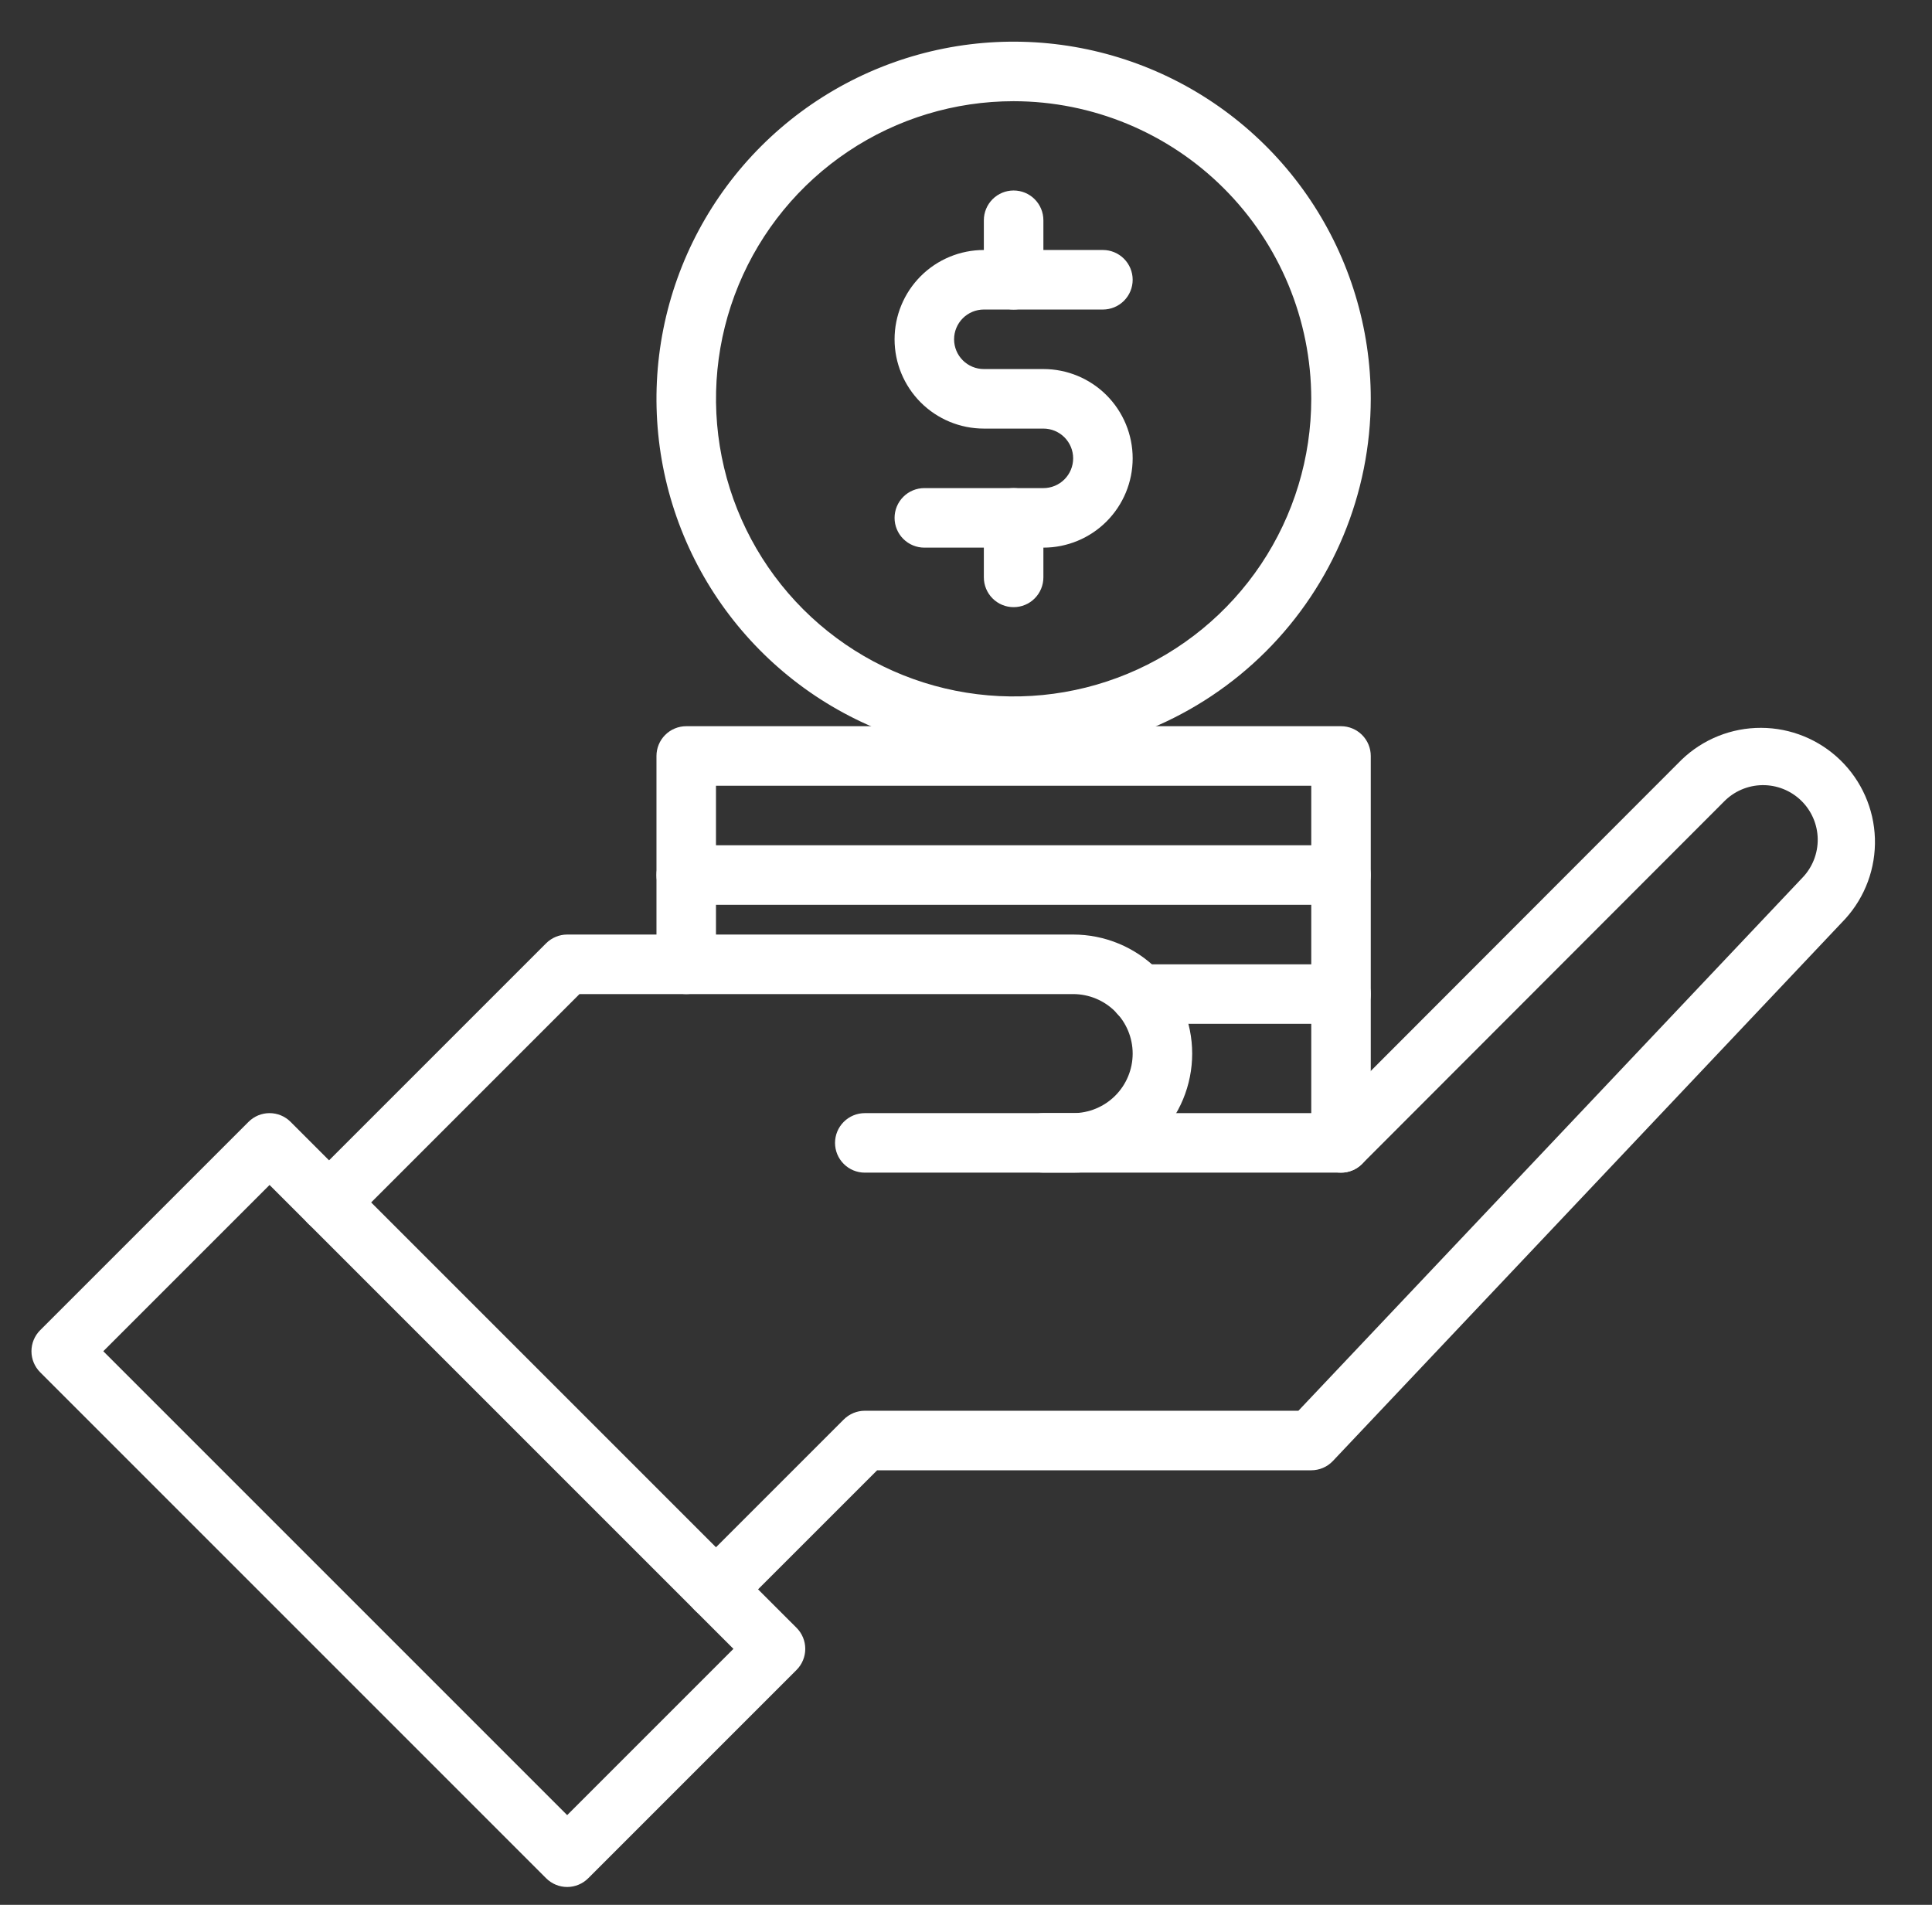 <svg width="71" height="70" viewBox="0 0 71 70" fill="none" xmlns="http://www.w3.org/2000/svg">
<rect x="0" y="0" width="71" height="70" fill="#333333" stroke="none"/>
<g clip-path="url(#clip0_7854_598)">
<path d="M49.281 43.093C48.991 43.093 48.713 42.978 48.508 42.773C48.303 42.568 48.188 42.29 48.188 42V28.875H26.312V35.437C26.312 35.727 26.197 36.005 25.992 36.211C25.787 36.416 25.509 36.531 25.219 36.531C24.929 36.531 24.651 36.416 24.445 36.211C24.24 36.005 24.125 35.727 24.125 35.437V27.781C24.125 27.491 24.24 27.213 24.445 27.008C24.651 26.802 24.929 26.687 25.219 26.687H49.281C49.571 26.687 49.849 26.802 50.055 27.008C50.26 27.213 50.375 27.491 50.375 27.781V42C50.375 42.29 50.26 42.568 50.055 42.773C49.849 42.978 49.571 43.093 49.281 43.093Z" fill="white"/>
<path d="M49.281 33.25H25.219C24.929 33.25 24.651 33.135 24.445 32.929C24.24 32.724 24.125 32.446 24.125 32.156C24.125 31.866 24.24 31.588 24.445 31.383C24.651 31.177 24.929 31.062 25.219 31.062H49.281C49.571 31.062 49.849 31.177 50.055 31.383C50.26 31.588 50.375 31.866 50.375 32.156C50.375 32.446 50.26 32.724 50.055 32.929C49.849 33.135 49.571 33.25 49.281 33.25Z" fill="white"/>
<path d="M49.282 37.625H41.877C41.587 37.625 41.309 37.51 41.104 37.304C40.898 37.099 40.783 36.821 40.783 36.531C40.783 36.241 40.898 35.963 41.104 35.758C41.309 35.553 41.587 35.437 41.877 35.437H49.282C49.572 35.437 49.85 35.553 50.055 35.758C50.26 35.963 50.375 36.241 50.375 36.531C50.375 36.821 50.26 37.099 50.055 37.304C49.85 37.51 49.572 37.625 49.282 37.625Z" fill="white"/>
<path d="M37.25 27.781C34.654 27.781 32.117 27.011 29.958 25.569C27.8 24.127 26.117 22.077 25.124 19.679C24.131 17.28 23.871 14.642 24.377 12.095C24.884 9.549 26.134 7.211 27.969 5.375C29.805 3.54 32.143 2.29 34.689 1.783C37.235 1.277 39.874 1.537 42.273 2.53C44.671 3.523 46.721 5.206 48.163 7.364C49.605 9.523 50.375 12.06 50.375 14.656C50.371 18.136 48.987 21.472 46.527 23.933C44.066 26.393 40.73 27.777 37.25 27.781ZM37.25 3.719C35.087 3.719 32.972 4.36 31.174 5.562C29.375 6.764 27.973 8.472 27.145 10.47C26.317 12.469 26.101 14.668 26.523 16.79C26.945 18.912 27.986 20.86 29.516 22.39C31.046 23.92 32.995 24.961 35.116 25.383C37.238 25.805 39.437 25.589 41.436 24.761C43.434 23.933 45.142 22.531 46.344 20.733C47.546 18.934 48.188 16.819 48.188 14.656C48.184 11.756 47.031 8.976 44.98 6.926C42.93 4.875 40.15 3.722 37.25 3.719Z" fill="white"/>
<path d="M38.344 20.125H33.969C33.679 20.125 33.401 20.009 33.195 19.804C32.99 19.599 32.875 19.321 32.875 19.031C32.875 18.741 32.99 18.463 33.195 18.258C33.401 18.052 33.679 17.937 33.969 17.937H38.344C38.634 17.937 38.912 17.822 39.117 17.617C39.322 17.412 39.438 17.134 39.438 16.843C39.438 16.553 39.322 16.275 39.117 16.07C38.912 15.865 38.634 15.75 38.344 15.75H36.156C35.286 15.75 34.451 15.404 33.836 14.789C33.221 14.173 32.875 13.339 32.875 12.469C32.875 11.598 33.221 10.764 33.836 10.148C34.451 9.533 35.286 9.187 36.156 9.187H40.531C40.821 9.187 41.099 9.302 41.305 9.508C41.51 9.713 41.625 9.991 41.625 10.281C41.625 10.571 41.51 10.849 41.305 11.054C41.099 11.259 40.821 11.375 40.531 11.375H36.156C35.866 11.375 35.588 11.49 35.383 11.695C35.178 11.9 35.062 12.178 35.062 12.469C35.062 12.759 35.178 13.037 35.383 13.242C35.588 13.447 35.866 13.562 36.156 13.562H38.344C39.214 13.562 40.049 13.908 40.664 14.523C41.279 15.139 41.625 15.973 41.625 16.843C41.625 17.714 41.279 18.548 40.664 19.164C40.049 19.779 39.214 20.125 38.344 20.125Z" fill="white"/>
<path d="M37.25 11.375C36.96 11.375 36.682 11.259 36.477 11.054C36.272 10.849 36.156 10.571 36.156 10.281V8.094C36.156 7.803 36.272 7.525 36.477 7.32C36.682 7.115 36.96 7 37.25 7C37.54 7 37.818 7.115 38.023 7.32C38.228 7.525 38.344 7.803 38.344 8.094V10.281C38.344 10.571 38.228 10.849 38.023 11.054C37.818 11.259 37.54 11.375 37.25 11.375Z" fill="white"/>
<path d="M37.25 22.312C36.96 22.312 36.682 22.197 36.477 21.992C36.272 21.787 36.156 21.509 36.156 21.218V19.031C36.156 18.741 36.272 18.463 36.477 18.258C36.682 18.052 36.96 17.937 37.25 17.937C37.54 17.937 37.818 18.052 38.023 18.258C38.228 18.463 38.344 18.741 38.344 19.031V21.218C38.344 21.509 38.228 21.787 38.023 21.992C37.818 22.197 37.54 22.312 37.25 22.312Z" fill="white"/>
<path d="M20.843 69.344C20.553 69.344 20.275 69.228 20.07 69.023L1.476 50.429C1.271 50.224 1.156 49.946 1.156 49.656C1.156 49.366 1.271 49.088 1.476 48.883L9.133 41.227C9.338 41.021 9.616 40.906 9.906 40.906C10.196 40.906 10.474 41.021 10.679 41.227L29.273 59.82C29.478 60.025 29.593 60.303 29.593 60.593C29.593 60.883 29.478 61.162 29.273 61.367L21.617 69.023C21.412 69.228 21.134 69.344 20.843 69.344ZM3.796 49.656L20.843 66.703L26.953 60.593L9.906 43.546L3.796 49.656Z" fill="white"/>
<path d="M12.094 45.281C11.877 45.281 11.666 45.217 11.486 45.097C11.306 44.976 11.166 44.806 11.083 44.606C11.001 44.406 10.979 44.186 11.021 43.974C11.063 43.762 11.167 43.567 11.32 43.414L20.07 34.664C20.275 34.459 20.553 34.344 20.843 34.343H39.437C40.598 34.343 41.71 34.804 42.531 35.625C43.351 36.445 43.812 37.558 43.812 38.718C43.812 39.879 43.351 40.992 42.531 41.812C41.71 42.633 40.598 43.093 39.437 43.093H31.781C31.491 43.093 31.213 42.978 31.008 42.773C30.802 42.568 30.687 42.29 30.687 42C30.687 41.71 30.802 41.431 31.008 41.226C31.213 41.021 31.491 40.906 31.781 40.906H39.437C40.017 40.906 40.574 40.675 40.984 40.265C41.394 39.855 41.625 39.299 41.625 38.718C41.625 38.138 41.394 37.582 40.984 37.172C40.574 36.761 40.017 36.531 39.437 36.531H21.296L12.867 44.961C12.662 45.166 12.384 45.281 12.094 45.281Z" fill="white"/>
<path d="M26.312 59.5C26.096 59.5 25.885 59.436 25.705 59.315C25.525 59.195 25.385 59.024 25.302 58.825C25.219 58.625 25.198 58.405 25.24 58.193C25.282 57.981 25.386 57.786 25.539 57.633L31.008 52.164C31.213 51.959 31.491 51.844 31.781 51.843H47.716L66.234 32.259C66.605 31.876 66.808 31.362 66.8 30.83C66.792 30.297 66.572 29.79 66.19 29.419C65.807 29.048 65.293 28.845 64.761 28.853C64.228 28.861 63.721 29.081 63.35 29.463L50.055 42.773C49.954 42.875 49.833 42.955 49.7 43.01C49.567 43.065 49.425 43.094 49.281 43.093H38.343C38.053 43.093 37.775 42.978 37.57 42.773C37.365 42.568 37.25 42.29 37.25 42C37.25 41.71 37.365 41.431 37.57 41.226C37.775 41.021 38.053 40.906 38.343 40.906H48.827L61.801 27.916C62.586 27.162 63.633 26.743 64.72 26.747C65.808 26.75 66.852 27.176 67.632 27.934C68.412 28.692 68.867 29.723 68.902 30.81C68.936 31.898 68.547 32.956 67.817 33.762L48.982 53.69C48.88 53.798 48.757 53.884 48.62 53.942C48.483 54.001 48.336 54.031 48.187 54.031H32.234L27.085 59.179C26.881 59.385 26.602 59.5 26.312 59.5Z" fill="white"/>
</g>
<defs>
<clipPath id="clip0_7854_598">
<rect width="70" height="70" fill="white" transform="translate(0.5)"/>
</clipPath>
</defs>
</svg>
